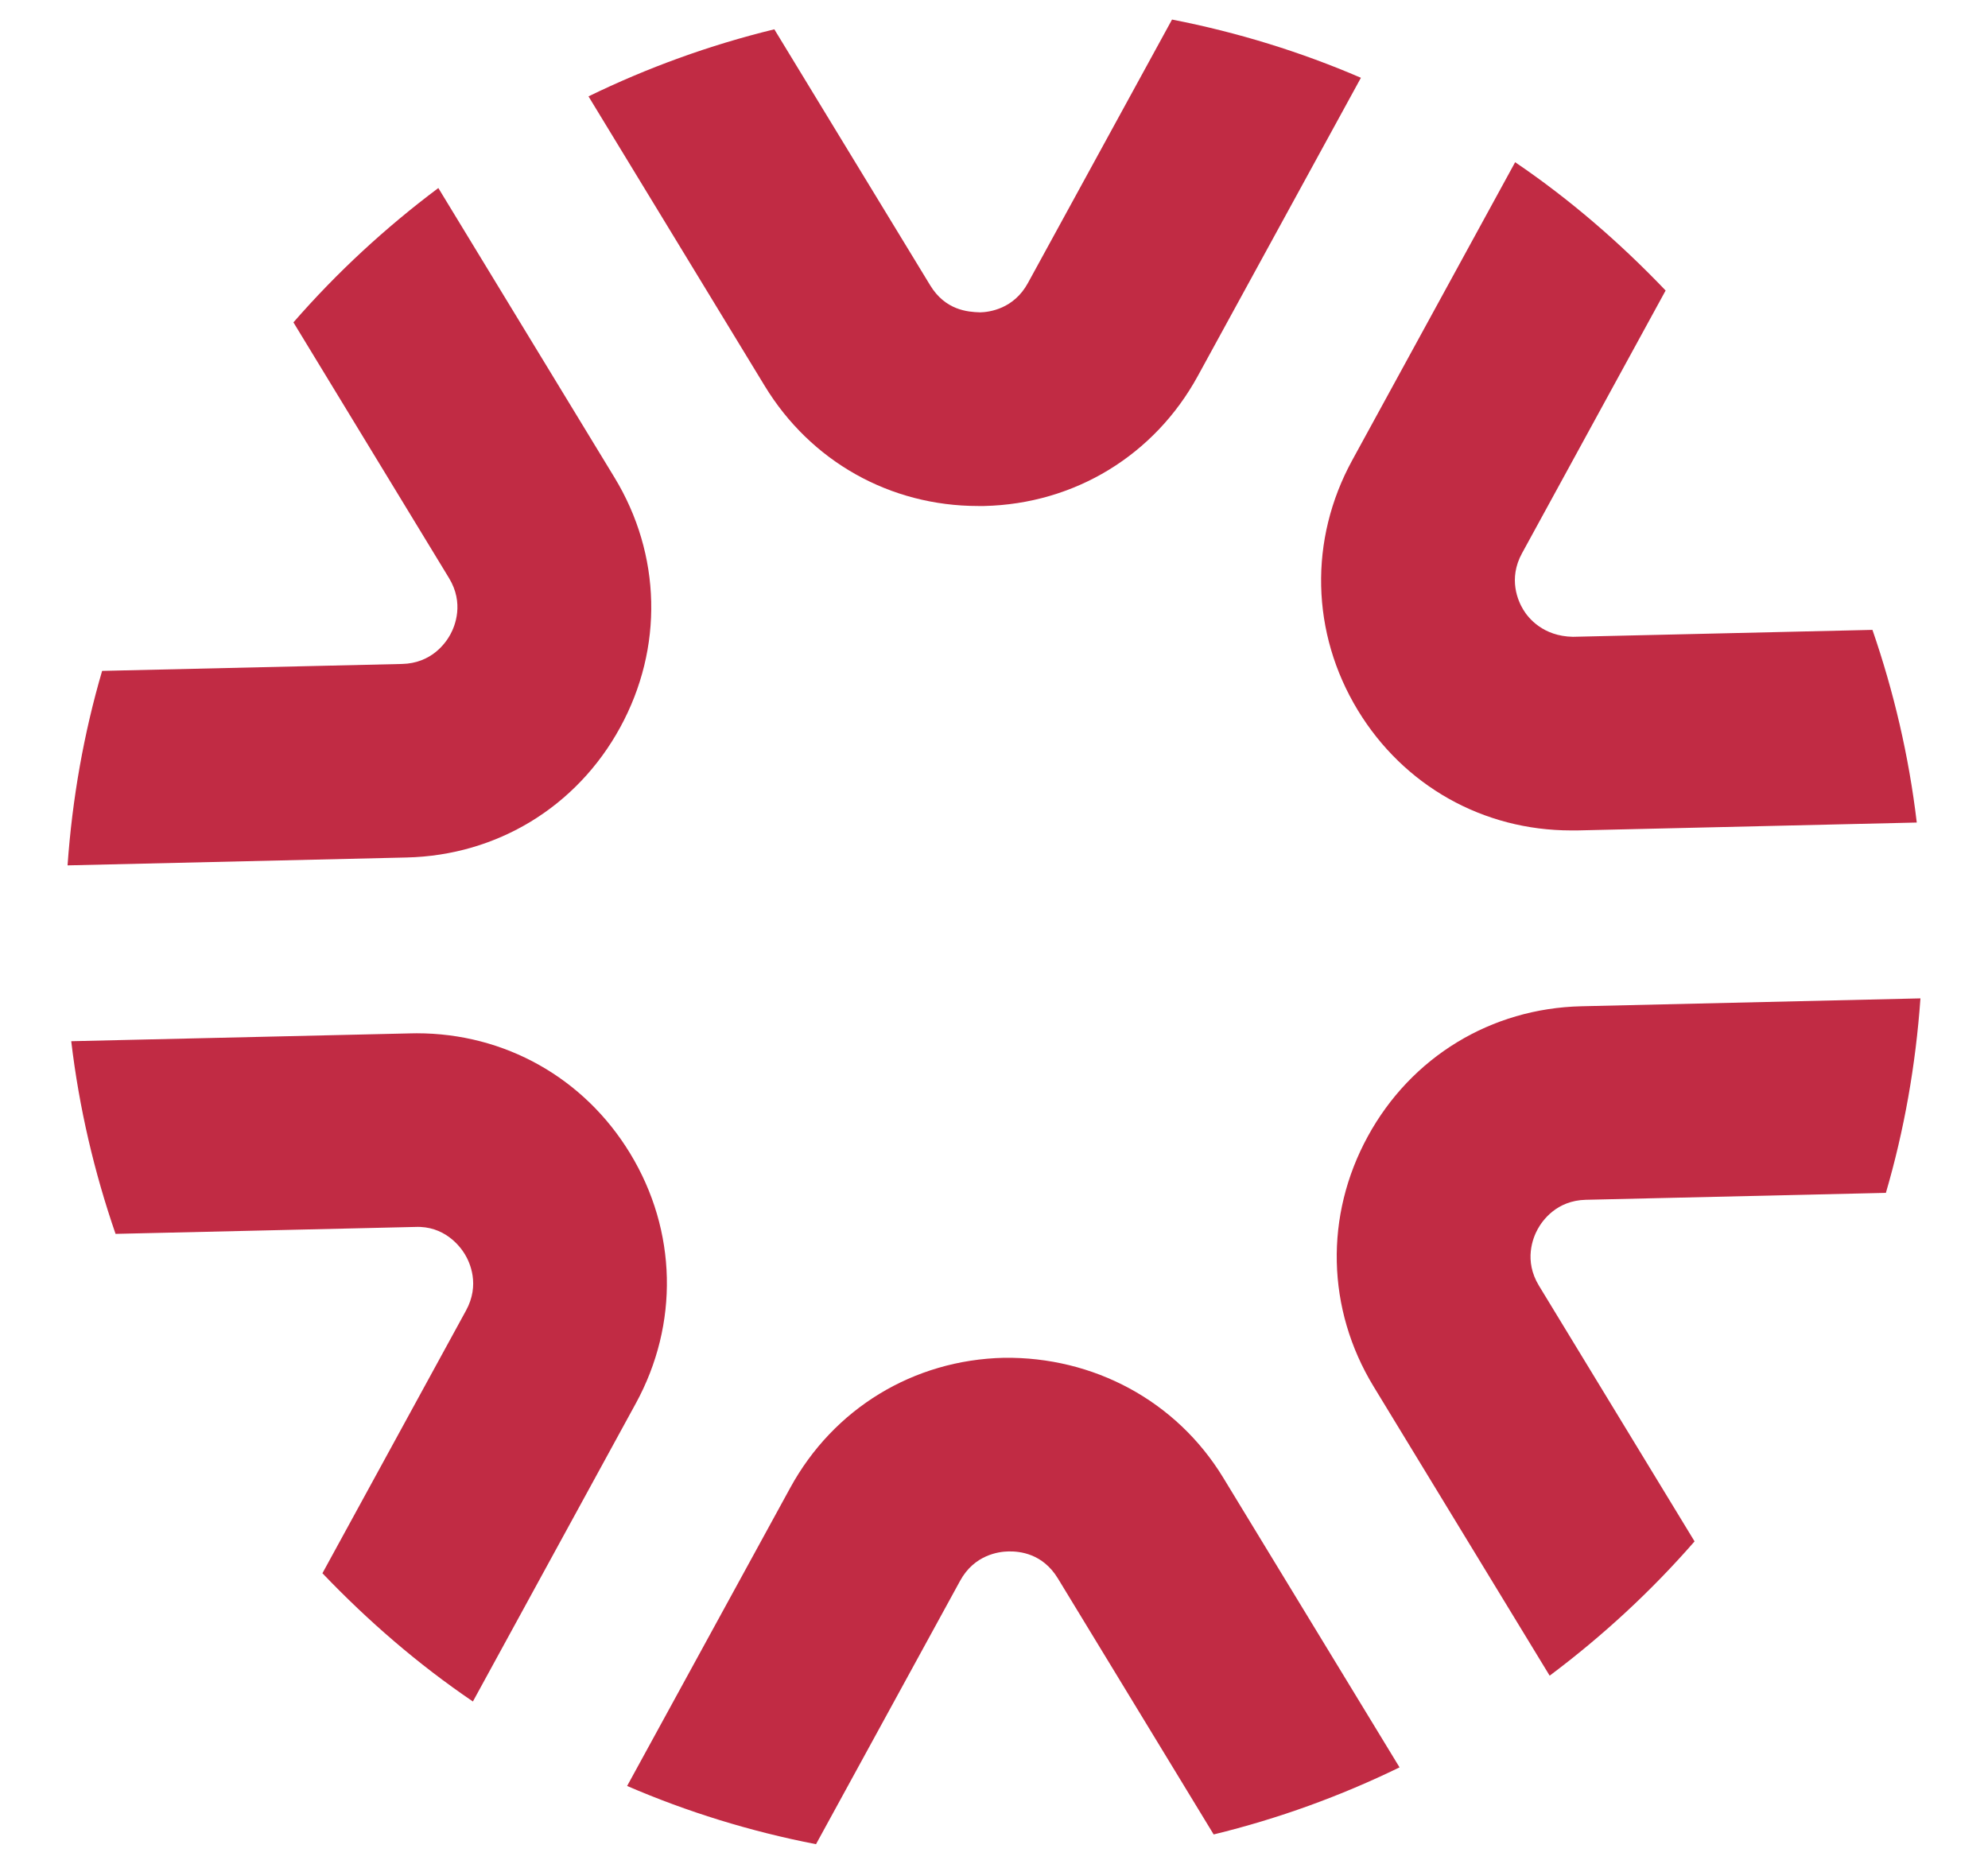 <svg xmlns="http://www.w3.org/2000/svg" id="Capa_1" viewBox="0 0 415.84 389.83"><defs><style>.cls-1{fill:#c12b44;}</style></defs><path class="cls-1" d="M348.41,60.77c-9.54-9.99-20.02-19.06-31.48-26.84l-34.08,62.34c-9.08,16.6-8.64,36.15,1.19,52.32,9.61,15.79,26.22,25.12,44.63,25.11.42,0,.85,0,1.28,0l70.99-1.65c-1.65-13.95-4.82-27.4-9.27-40.3l-62.67,1.45c-6.23-.12-9.31-3.91-10.36-5.66-1.07-1.75-3.23-6.42-.27-11.82l30.03-54.94Z"></path><path class="cls-1" d="M204.93,65.33c-2.48-.08-7.19-.42-10.37-5.67L161.97,6.13c-13.58,3.31-26.57,8.04-38.87,14.03l36.86,60.56c9.61,15.8,26.22,25.12,44.64,25.12.42,0,.84,0,1.27,0,18.91-.44,35.62-10.61,44.69-27.21l34.11-62.36c-12.55-5.41-25.77-9.5-39.51-12.18l-30.15,55.12c-2.95,5.4-8.04,6.09-10.08,6.13"></path><path class="cls-1" d="M67.43,329.06c9.54,9.98,20.02,19.06,31.49,26.84l34.07-62.34c9.08-16.6,8.64-36.15-1.19-52.31-9.61-15.8-26.22-25.12-44.63-25.12-.42,0-.85,0-1.28.02l-70.99,1.64c1.65,13.95,4.82,27.4,9.27,40.3l62.68-1.45c6.01-.27,9.29,3.91,10.36,5.66,1.07,1.75,3.23,6.42.27,11.82l-30.03,54.94Z"></path><path class="cls-1" d="M210.92,324.51c2.35-.05,7.17.4,10.37,5.66l32.58,53.54c13.59-3.31,26.58-8.04,38.88-14.03l-36.86-60.56c-9.82-16.15-27.2-25.36-45.91-25.11-18.91.44-35.62,10.61-44.69,27.21l-34.11,62.35c12.55,5.42,25.77,9.51,39.51,12.18l30.15-55.11c2.95-5.4,8.04-6.09,10.08-6.13"></path><path class="cls-1" d="M331.75,250.96l62.73-1.45c3.82-13.05,6.23-26.66,7.23-40.68l-70.91,1.65c-18.91.43-35.61,10.6-44.68,27.2-9.08,16.6-8.64,36.15,1.19,52.31l36.84,60.51c11.07-8.29,21.24-17.68,30.31-28.09l-32.55-53.48c-3.2-5.26-1.26-10.02-.27-11.82.99-1.8,3.94-6.01,10.1-6.15"></path><path class="cls-1" d="M84.09,138.88l-62.73,1.45c-3.82,13.05-6.24,26.66-7.23,40.68l70.91-1.65c18.91-.43,35.61-10.6,44.68-27.2,9.08-16.6,8.64-36.15-1.2-52.31l-36.83-60.52c-11.07,8.29-21.24,17.68-30.31,28.1l32.54,53.48c3.2,5.26,1.26,10.02.27,11.82-.99,1.8-3.94,6.01-10.1,6.15"></path></svg>